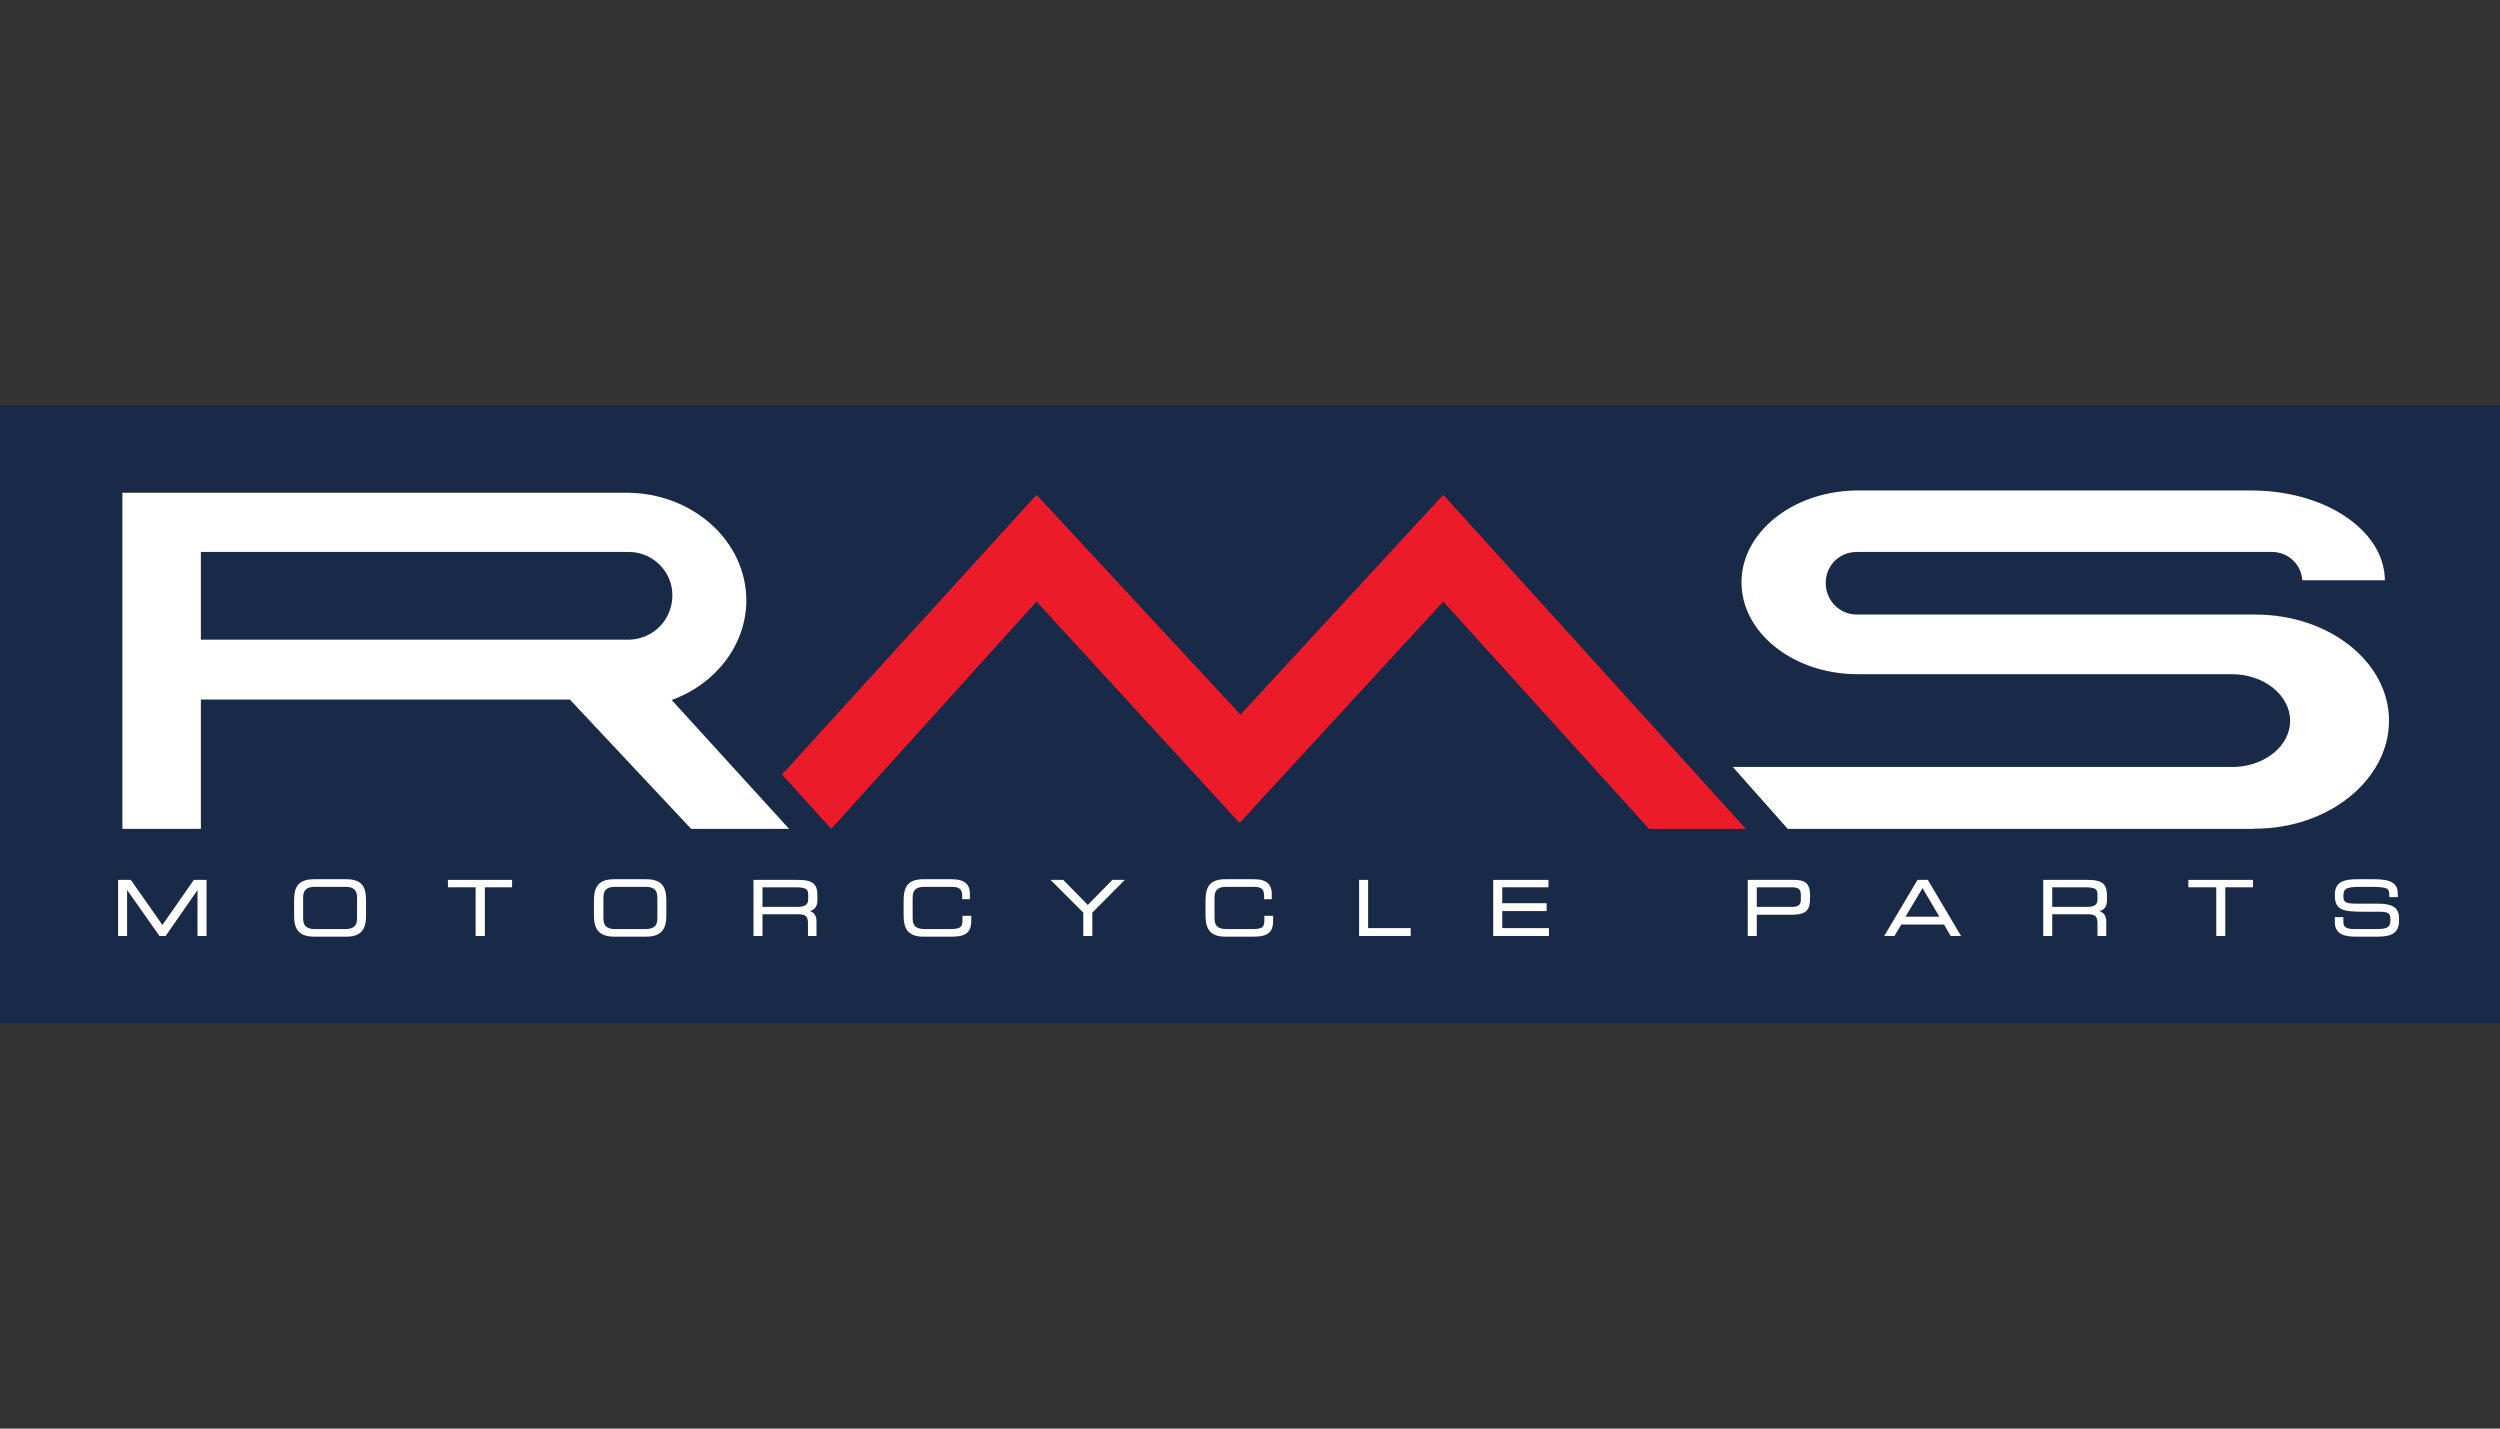 <svg width="350" height="200" viewBox="0 0 350 200" fill="none" xmlns="http://www.w3.org/2000/svg">
<rect x="0" y="0" width="350" height="200" fill="#333333" stroke="none"/>
<path d="M0 143.272H350V56.728H0V143.272Z" fill="#192948"/>
<path d="M16.652 130.921H17.677V124.228L22.387 130.921H23.126L27.769 124.228V130.921H28.799V123.302H27.196L22.738 129.7L18.255 123.302H16.652V130.921Z" fill="white"/>
<path d="M16.652 130.921H17.677V124.228L22.387 130.921H23.126L27.769 124.228V130.921H28.799V123.302H27.196L22.738 129.7L18.255 123.302H16.652V130.921Z" stroke="white" stroke-width="0.236" stroke-miterlimit="22.926"/>
<path fill-rule="evenodd" clip-rule="evenodd" d="M46.195 130.184V131.016H44.048C41.902 131.016 41.292 130.054 41.292 128.167V126.056C41.292 124.104 41.902 123.208 44.048 123.208H46.195V124.04H44.084C43.121 124.04 42.321 124.329 42.321 125.644V128.58C42.321 129.895 43.121 130.184 44.084 130.184H46.195ZM50.106 128.58C50.106 129.895 49.305 130.184 48.343 130.184H46.195V131.016H48.437C50.522 131.016 51.128 130.054 51.128 128.167V126.056C51.128 124.104 50.522 123.208 48.437 123.208H46.195V124.04H48.343C49.305 124.04 50.106 124.329 50.106 125.644V128.58Z" fill="white"/>
<path d="M46.195 130.184V131.016M46.195 130.184H44.084C43.121 130.184 42.321 129.895 42.321 128.58V125.644C42.321 124.329 43.121 124.04 44.084 124.04H46.195M46.195 130.184H48.343C49.305 130.184 50.106 129.895 50.106 128.58V125.644C50.106 124.329 49.305 124.04 48.343 124.04H46.195M46.195 131.016H44.048C41.902 131.016 41.292 130.054 41.292 128.167V126.056C41.292 124.104 41.902 123.208 44.048 123.208H46.195M46.195 131.016H48.437C50.522 131.016 51.128 130.054 51.128 128.167V126.056C51.128 124.104 50.522 123.208 48.437 123.208H46.195M46.195 123.208V124.04" stroke="white" stroke-width="0.236" stroke-miterlimit="22.926"/>
<path fill-rule="evenodd" clip-rule="evenodd" d="M66.705 130.921H67.762V124.104H71.575V123.302H62.826V124.104H66.705V130.921Z" fill="white"/>
<path d="M66.705 130.921H67.762V124.104H71.575V123.302H62.826V124.104H66.705V130.921Z" stroke="white" stroke-width="0.236" stroke-miterlimit="22.926"/>
<path fill-rule="evenodd" clip-rule="evenodd" d="M88.238 130.184V131.016H86.025C83.944 131.016 83.27 130.054 83.27 128.167V126.056C83.27 124.104 83.944 123.208 86.025 123.208H88.238V124.04H86.123C85.16 124.04 84.361 124.329 84.361 125.644V128.58C84.361 129.895 85.16 130.184 86.123 130.184H88.238ZM92.149 128.58C92.149 129.895 91.345 130.184 90.321 130.184H88.238V131.016H90.414C92.501 131.016 93.17 130.054 93.17 128.167V126.056C93.17 124.104 92.501 123.208 90.414 123.208H88.238V124.04H90.321C91.345 124.04 92.149 124.329 92.149 125.644V128.58Z" fill="white"/>
<path d="M88.238 130.184V131.016M88.238 130.184H86.123C85.16 130.184 84.361 129.895 84.361 128.58V125.644C84.361 124.329 85.16 124.04 86.123 124.04H88.238M88.238 130.184H90.321C91.345 130.184 92.149 129.895 92.149 128.58V125.644C92.149 124.329 91.345 124.04 90.321 124.04H88.238M88.238 131.016H86.025C83.944 131.016 83.27 130.054 83.27 128.167V126.056C83.27 124.104 83.944 123.208 86.025 123.208H88.238M88.238 131.016H90.414C92.501 131.016 93.17 130.054 93.17 128.167V126.056C93.17 124.104 92.501 123.208 90.414 123.208H88.238M88.238 123.208V124.04" stroke="white" stroke-width="0.236" stroke-miterlimit="22.926"/>
<path fill-rule="evenodd" clip-rule="evenodd" d="M105.605 130.921V123.302H109.964V124.104H106.629V127.082H109.964V127.878H106.629V130.921H105.605ZM109.964 127.878H111.663C112.654 127.878 113.233 128.037 113.233 129.252V130.921H114.19V128.969C114.19 128.297 113.969 127.719 112.878 127.53C113.679 127.43 114.32 127.147 114.32 126.056V125.419C114.32 124.01 113.969 123.302 111.728 123.302H109.964V124.104H111.373C112.878 124.104 113.263 124.393 113.263 125.26V125.926C113.263 126.728 112.752 127.082 111.63 127.082H109.964V127.878Z" fill="white"/>
<path d="M109.964 123.302H105.605V130.921H106.629V127.878H109.964M109.964 123.302V124.104M109.964 123.302H111.728C113.969 123.302 114.32 124.01 114.32 125.419V126.056C114.32 127.147 113.679 127.43 112.878 127.53C113.969 127.719 114.19 128.297 114.19 128.969V130.921H113.233V129.252C113.233 128.037 112.654 127.878 111.663 127.878H109.964M109.964 124.104H106.629V127.082H109.964M109.964 124.104H111.373C112.878 124.104 113.263 124.393 113.263 125.26V125.926C113.263 126.728 112.752 127.082 111.63 127.082H109.964M109.964 127.082V127.878" stroke="white" stroke-width="0.236" stroke-miterlimit="22.926"/>
<path fill-rule="evenodd" clip-rule="evenodd" d="M126.625 128.167C126.625 130.054 127.265 131.016 129.319 131.016H133.257C135.375 131.016 135.858 130.279 135.858 128.869V128.327H134.862V128.869C134.862 129.895 134.478 130.184 133.033 130.184H129.445C128.453 130.184 127.652 129.895 127.652 128.58V125.638C127.652 124.329 128.453 124.04 129.445 124.04H133.033C133.964 124.04 134.826 124.104 134.826 125.419V125.767H135.662V125.095C135.662 124.04 135.151 123.208 133.257 123.208H129.319C127.265 123.208 126.625 124.104 126.625 126.056V128.167Z" fill="white"/>
<path d="M126.625 128.167C126.625 130.054 127.265 131.016 129.319 131.016H133.257C135.375 131.016 135.858 130.279 135.858 128.869V128.327H134.862V128.869C134.862 129.895 134.478 130.184 133.033 130.184H129.445C128.453 130.184 127.652 129.895 127.652 128.58V125.638C127.652 124.329 128.453 124.04 129.445 124.04H133.033C133.964 124.04 134.826 124.104 134.826 125.419V125.767H135.662V125.095C135.662 124.04 135.151 123.208 133.257 123.208H129.319C127.265 123.208 126.625 124.104 126.625 126.056V128.167Z" stroke="white" stroke-width="0.236" stroke-miterlimit="22.926"/>
<path fill-rule="evenodd" clip-rule="evenodd" d="M151.779 130.921H152.807V127.719L157.193 123.302H155.784L152.293 126.852L148.8 123.302H147.357L151.779 127.719V130.921Z" fill="white"/>
<path d="M151.779 130.921H152.807V127.719L157.193 123.302H155.784L152.293 126.852L148.802 123.302H147.357L151.779 127.719V130.921Z" stroke="white" stroke-width="0.236" stroke-miterlimit="22.926"/>
<path fill-rule="evenodd" clip-rule="evenodd" d="M168.892 128.167C168.892 130.054 169.533 131.016 171.583 131.016H175.525C177.64 131.016 178.121 130.279 178.121 128.869V128.327H177.126V128.869C177.126 129.895 176.742 130.184 175.363 130.184H171.709C170.719 130.184 169.916 129.895 169.916 128.58V125.638C169.916 124.329 170.719 124.04 171.709 124.04H175.301C176.297 124.04 177.094 124.104 177.094 125.419V125.767H177.929V125.095C177.929 124.04 177.415 123.208 175.586 123.208H171.583C169.533 123.208 168.892 124.104 168.892 126.056V128.167Z" fill="white"/>
<path d="M168.892 128.167C168.892 130.054 169.533 131.016 171.583 131.016H175.525C177.64 131.016 178.121 130.279 178.121 128.869V128.327H177.126V128.869C177.126 129.895 176.742 130.184 175.363 130.184H171.709C170.719 130.184 169.916 129.895 169.916 128.58V125.638C169.916 124.329 170.719 124.04 171.709 124.04H175.301C176.297 124.04 177.094 124.104 177.094 125.419V125.767H177.929V125.095C177.929 124.04 177.415 123.208 175.586 123.208H171.583C169.533 123.208 168.892 124.104 168.892 126.056V128.167Z" stroke="white" stroke-width="0.236" stroke-miterlimit="22.926"/>
<path fill-rule="evenodd" clip-rule="evenodd" d="M190.393 130.921H197.378V130.054H191.418V123.302H190.393V130.921Z" fill="white"/>
<path d="M190.393 130.921H197.378V130.054H191.418V123.302H190.393V130.921Z" stroke="white" stroke-width="0.236" stroke-miterlimit="22.926"/>
<path fill-rule="evenodd" clip-rule="evenodd" d="M209.171 130.921H216.732V130.054H210.197V127.43H216.411V126.569H210.197V124.104H216.667V123.302H209.171V130.921Z" fill="white"/>
<path d="M209.171 130.921H216.732V130.054H210.197V127.43H216.411V126.569H210.197V124.104H216.667V123.302H209.171V130.921Z" stroke="white" stroke-width="0.236" stroke-miterlimit="22.926"/>
<path fill-rule="evenodd" clip-rule="evenodd" d="M244.802 130.921V123.302H249.035V124.104H245.83V127.082H249.035V127.943H245.83V130.921H244.802ZM249.035 127.943H250.862C253.166 127.943 253.296 127.082 253.296 125.348C253.296 123.591 252.493 123.302 251.116 123.302H249.035V124.104H250.862C251.725 124.104 252.236 124.328 252.236 125.26V125.991C252.236 126.793 251.725 127.082 250.925 127.082H249.035V127.943Z" fill="white"/>
<path d="M249.035 123.302H244.802V130.921H245.83V127.943H249.035M249.035 123.302V124.104M249.035 123.302H251.116C252.493 123.302 253.296 123.591 253.296 125.348C253.296 127.082 253.166 127.943 250.862 127.943H249.035M249.035 124.104H245.83V127.082H249.035M249.035 124.104H250.862C251.725 124.104 252.236 124.328 252.236 125.26V125.991C252.236 126.793 251.725 127.082 250.925 127.082H249.035M249.035 127.082V127.943" stroke="white" stroke-width="0.236" stroke-miterlimit="22.926"/>
<path fill-rule="evenodd" clip-rule="evenodd" d="M263.996 130.921L268.516 123.302H269.156V124.104L266.563 128.456H269.156V129.317H266.112L265.151 130.921H263.996ZM269.156 129.317H272.234L273.161 130.921H274.345L269.827 123.302H269.156V124.104L271.718 128.456H269.156V129.317Z" fill="white"/>
<path d="M269.156 123.302H268.516L263.996 130.921H265.151L266.112 129.317H269.156M269.156 123.302V124.104M269.156 123.302H269.827L274.345 130.921H273.161L272.234 129.317H269.156M269.156 124.104L266.563 128.456H269.156M269.156 124.104L271.718 128.456H269.156M269.156 128.456V129.317" stroke="white" stroke-width="0.236" stroke-miterlimit="22.926"/>
<path fill-rule="evenodd" clip-rule="evenodd" d="M286.172 130.921V123.302H290.498V124.104H287.196V127.082H290.498V127.878H287.196V130.921H286.172ZM290.498 127.878H292.229C293.192 127.878 293.764 128.037 293.764 129.252V130.921H294.757V128.969C294.757 128.297 294.47 127.719 293.445 127.53C294.247 127.43 294.855 127.147 294.855 126.056V125.419C294.855 124.01 294.47 123.302 292.294 123.302H290.498V124.104H291.874C293.445 124.104 293.764 124.393 293.764 125.26V125.926C293.764 126.728 293.319 127.082 292.164 127.082H290.498V127.878Z" fill="white"/>
<path d="M290.498 123.302H286.172V130.921H287.196V127.878H290.498M290.498 123.302V124.104M290.498 123.302H292.294C294.47 123.302 294.855 124.01 294.855 125.419V126.056C294.855 127.147 294.247 127.43 293.445 127.53C294.47 127.719 294.757 128.297 294.757 128.969V130.921H293.764V129.252C293.764 128.037 293.192 127.878 292.229 127.878H290.498M290.498 124.104H287.196V127.082H290.498M290.498 124.104H291.874C293.445 124.104 293.764 124.393 293.764 125.26V125.926C293.764 126.728 293.319 127.082 292.164 127.082H290.498M290.498 127.082V127.878" stroke="white" stroke-width="0.236" stroke-miterlimit="22.926"/>
<path fill-rule="evenodd" clip-rule="evenodd" d="M310.396 130.921H311.421V124.104H315.299V123.302H306.486V124.104H310.396V130.921Z" fill="white"/>
<path d="M310.396 130.921H311.421V124.104H315.299V123.302H306.486V124.104H310.396V130.921Z" stroke="white" stroke-width="0.236" stroke-miterlimit="22.926"/>
<path fill-rule="evenodd" clip-rule="evenodd" d="M326.994 129.093C326.994 130.727 328.309 131.016 329.846 131.016H332.734C334.207 131.016 335.746 130.856 335.746 128.969V128.515C335.746 127.206 334.939 126.628 332.888 126.628H329.846C328.243 126.628 327.955 126.345 327.955 125.419C327.955 124.169 328.663 124.04 330.647 124.04H331.736C334.494 124.04 334.624 124.299 334.624 125.478H335.58V125.189C335.58 123.88 334.939 123.208 332.377 123.208H330.133C328.019 123.208 326.994 123.591 326.994 125.319C326.994 127.365 328.019 127.525 331.158 127.525H333.118C334.428 127.525 334.781 127.784 334.781 128.739C334.781 129.83 334.367 130.184 332.828 130.184H329.622C328.373 130.184 327.955 129.83 327.955 129.093V128.515H326.994V129.093Z" fill="white"/>
<path d="M326.994 129.093C326.994 130.727 328.309 131.016 329.846 131.016H332.734C334.207 131.016 335.746 130.856 335.746 128.969V128.515C335.746 127.206 334.939 126.628 332.888 126.628H329.846C328.243 126.628 327.955 126.345 327.955 125.419C327.955 124.169 328.663 124.04 330.647 124.04H331.736C334.494 124.04 334.624 124.299 334.624 125.478H335.58V125.189C335.58 123.88 334.939 123.208 332.377 123.208H330.133C328.019 123.208 326.994 123.591 326.994 125.319C326.994 127.365 328.019 127.525 331.158 127.525H333.118C334.428 127.525 334.781 127.784 334.781 128.739C334.781 129.83 334.367 130.184 332.828 130.184H329.622C328.373 130.184 327.955 129.83 327.955 129.093V128.515H326.994V129.093Z" stroke="white" stroke-width="0.236" stroke-miterlimit="22.926"/>
<path fill-rule="evenodd" clip-rule="evenodd" d="M315.489 116.043H250.281L242.593 107.375H312.831C317.192 107.215 320.618 104.367 320.618 100.911C320.618 97.331 316.965 94.386 312.446 94.386H260.056C251.081 94.386 243.809 88.597 243.809 81.527C243.809 74.554 250.925 68.825 259.768 68.669H315.205C325.457 68.669 333.82 74.201 333.883 81.238H322.318C322.188 79.001 320.331 77.273 318.087 77.273H259.963C257.522 77.273 255.6 79.16 255.6 81.621C255.6 84.054 257.522 86.038 259.963 86.038H315.749C326.065 86.038 334.461 92.66 334.461 100.911C334.461 109.132 326.035 116.013 315.716 116.013C315.686 116.013 315.489 116.043 315.489 116.043Z" fill="white"/>
<path fill-rule="evenodd" clip-rule="evenodd" d="M61.161 89.556H28.123V77.27H88.014C91.378 77.27 94.133 79.992 94.133 83.317C94.133 86.744 91.507 89.429 88.141 89.556H61.161ZM61.161 97.938H79.779L96.762 116.043H110.474L94.036 98.001C100.351 95.698 104.486 90.134 104.486 84.054C104.486 75.736 96.953 68.984 87.695 68.984H61.161H17.134V116.043H28.123V97.938H28.666H61.161Z" fill="white"/>
<path fill-rule="evenodd" clip-rule="evenodd" d="M173.538 115.212L145.116 84.216L116.373 116.043L109.483 108.43L145.116 69.273L173.664 100.049L202.059 69.273L244.421 116.043H230.865L202.059 84.216L173.538 115.212Z" fill="#EB1B2A"/>
</svg>

